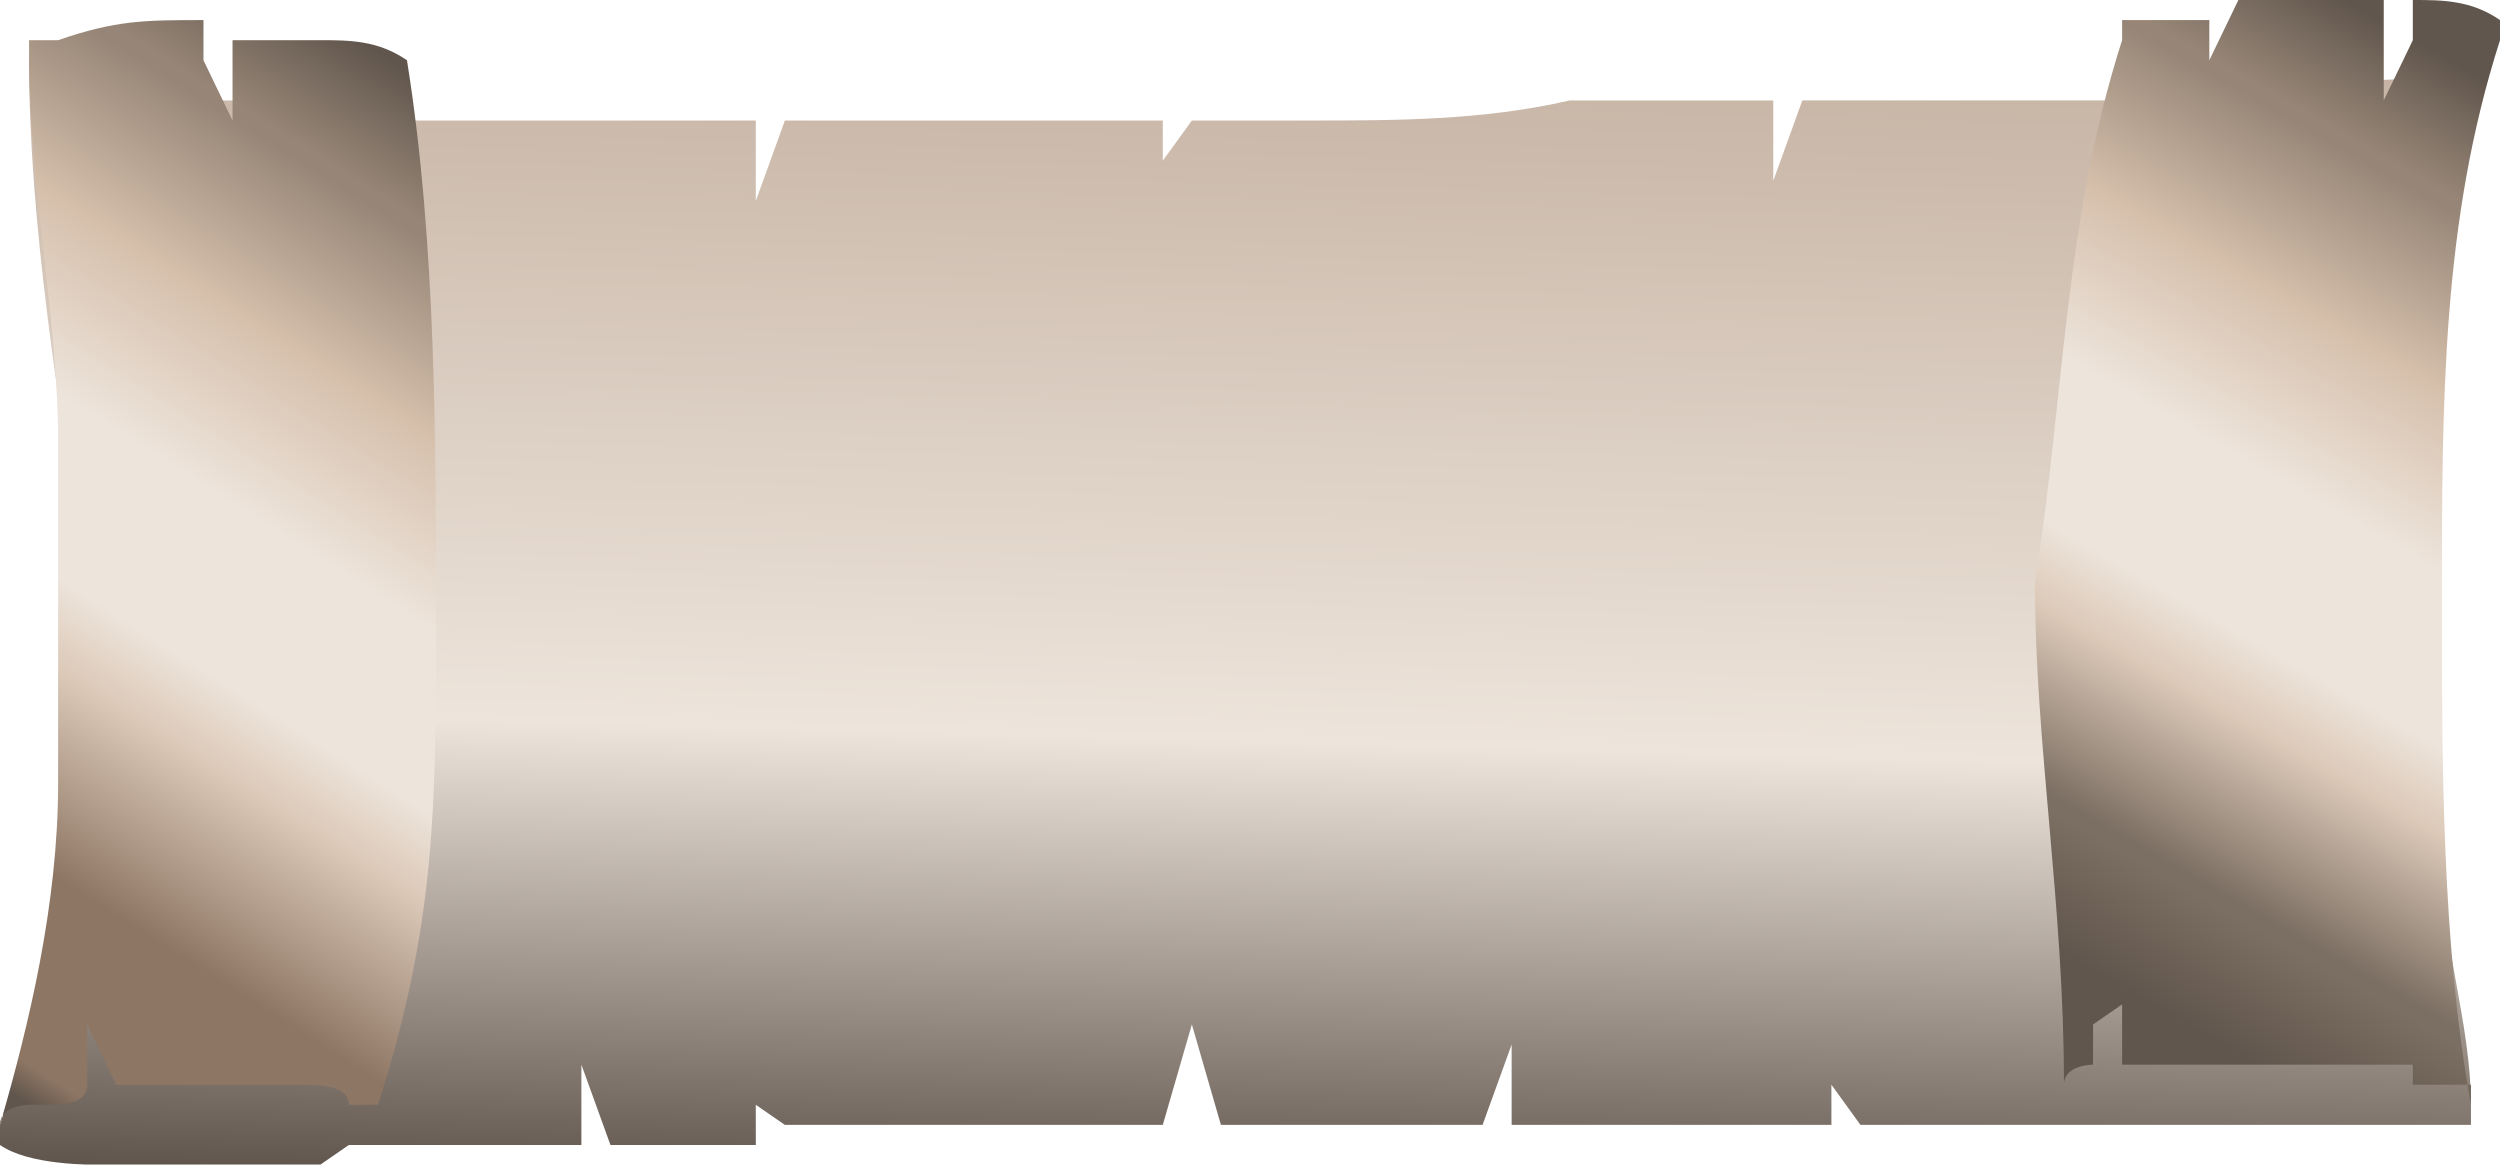 <?xml version="1.0" encoding="UTF-8" standalone="no"?>
<!-- Creator: CorelDRAW X7 -->

<svg
   xmlns:dc="http://purl.org/dc/elements/1.1/"
   xmlns:cc="http://creativecommons.org/ns#"
   xmlns:rdf="http://www.w3.org/1999/02/22-rdf-syntax-ns#"
   xmlns:svg="http://www.w3.org/2000/svg"
   xmlns="http://www.w3.org/2000/svg"
   xmlns:xlink="http://www.w3.org/1999/xlink"
   xmlns:sodipodi="http://sodipodi.sourceforge.net/DTD/sodipodi-0.dtd"
   xmlns:inkscape="http://www.inkscape.org/namespaces/inkscape"
   xml:space="preserve"
   width="57.124"
   height="26.609"
   version="1.1"
   style="fill-rule:evenodd"
   viewBox="0 0 85.376 40.059"
   id="svg2"
   inkscape:version="0.48.3.1 r9886"
   sodipodi:docname="3D Style17.svg"><sodipodi:namedview
   pagecolor="#ffffff"
   bordercolor="#666666"
   borderopacity="1"
   objecttolerance="10"
   gridtolerance="10"
   guidetolerance="10"
   inkscape:pageopacity="0"
   inkscape:pageshadow="2"
   inkscape:window-width="1440"
   inkscape:window-height="837"
   id="namedview84"
   showgrid="false"
   inkscape:zoom="6.1257859"
   inkscape:cx="3.9953705"
   inkscape:cy="19.262835"
   inkscape:window-x="-8"
   inkscape:window-y="-8"
   inkscape:window-maximized="1"
   inkscape:current-layer="svg2"
   fit-margin-top="0"
   fit-margin-left="0"
   fit-margin-right="0"
   fit-margin-bottom="0" />
 <defs
   id="defs4">
  <style
   type="text/css"
   id="style6">
   
    .fil0 {fill:url(#id0);fill-rule:nonzero}
    .fil1 {fill:url(#id1);fill-rule:nonzero}
    .fil2 {fill:url(#id2);fill-rule:nonzero}
   
  </style>
  <linearGradient
   id="id0"
   gradientUnits="userSpaceOnUse"
   x1="41.805"
   y1="59.368"
   x2="44.118"
   y2="0.206">
   
   <stop
   offset="0"
   style="stop-opacity:1; stop-color:#61564D"
   id="stop11" />
   <stop
   offset="0.38"
   style="stop-opacity:1; stop-color:#EDE4DB"
   id="stop13" />
   <stop
   offset="1"
   style="stop-opacity:1; stop-color:#C4B1A1"
   id="stop15" />
  </linearGradient>
  <linearGradient
   id="id1"
   gradientUnits="userSpaceOnUse"
   x1="-8.426"
   y1="46.339"
   x2="23.789"
   y2="11.201">
   <stop
   offset="0"
   style="stop-opacity:1; stop-color:#61564D"
   id="stop18" />
   <stop
   offset="0"
   style="stop-opacity:1; stop-color:#61564D"
   id="stop20" />
   <stop
   offset="0.031"
   style="stop-opacity:1; stop-color:#8E7664"
   id="stop22" />
   <stop
   offset="0.129"
   style="stop-opacity:1; stop-color:#8E7664"
   id="stop24" />
   <stop
   offset="0.188"
   style="stop-opacity:1; stop-color:#8E7664"
   id="stop26" />
   <stop
   offset="0.349"
   style="stop-opacity:1; stop-color:#DCC9B8"
   id="stop28" />
   <stop
   offset="0.42"
   style="stop-opacity:1; stop-color:#EDE4DB"
   id="stop30" />
   <stop
   offset="0.502"
   style="stop-opacity:1; stop-color:#EDE4DB"
   id="stop32" />
   <stop
   offset="0.561"
   style="stop-opacity:1; stop-color:#EDE4DB"
   id="stop34" />
   <stop
   offset="0.71"
   style="stop-opacity:1; stop-color:#D6C0AC"
   id="stop36" />
   <stop
   offset="0.859"
   style="stop-opacity:1; stop-color:#978677"
   id="stop38" />
   <stop
   offset="0.871"
   style="stop-opacity:1; stop-color:#978677"
   id="stop40" />
   <stop
   offset="0.98"
   style="stop-opacity:1; stop-color:#61564D"
   id="stop42" />
   <stop
   offset="1"
   style="stop-opacity:1; stop-color:#61564D"
   id="stop44" />
  </linearGradient>
  <linearGradient
   id="id2"
   gradientUnits="userSpaceOnUse"
   x1="63.174"
   y1="45.795"
   x2="93.422"
   y2="9.393">
   <stop
   offset="0"
   style="stop-opacity:1; stop-color:#61564D"
   id="stop47" />
   <stop
   offset="0"
   style="stop-opacity:1; stop-color:#61564D"
   id="stop49" />
   <stop
   offset="0.078"
   style="stop-opacity:1; stop-color:#61564D"
   id="stop51" />
   <stop
   offset="0.188"
   style="stop-opacity:1; stop-color:#7B6E62"
   id="stop53" />
   <stop
   offset="0.2"
   style="stop-opacity:1; stop-color:#7B6E62"
   id="stop55" />
   <stop
   offset="0.349"
   style="stop-opacity:1; stop-color:#DCC9B8"
   id="stop57" />
   <stop
   offset="0.42"
   style="stop-opacity:1; stop-color:#EDE4DB"
   id="stop59" />
   <stop
   offset="0.502"
   style="stop-opacity:1; stop-color:#EDE4DB"
   id="stop61" />
   <stop
   offset="0.561"
   style="stop-opacity:1; stop-color:#EDE4DB"
   id="stop63" />
   <stop
   offset="0.71"
   style="stop-opacity:1; stop-color:#D6C0AC"
   id="stop65" />
   <stop
   offset="0.859"
   style="stop-opacity:1; stop-color:#978677"
   id="stop67" />
   <stop
   offset="0.871"
   style="stop-opacity:1; stop-color:#978677"
   id="stop69" />
   <stop
   offset="0.98"
   style="stop-opacity:1; stop-color:#61564D"
   id="stop71" />
   <stop
   offset="1"
   style="stop-opacity:1; stop-color:#61564D"
   id="stop73" />
  </linearGradient>
 
  
  
  
 <linearGradient
   inkscape:collect="always"
   xlink:href="#id0"
   id="linearGradient3067"
   gradientUnits="userSpaceOnUse"
   x1="41.805"
   y1="59.368"
   x2="44.118"
   y2="0.206" /></defs>
 <g
   id="hmigradengt"
   inkscape:label="#g3837"
   transform="matrix(1,0,0,0.691,-0.312,0)"><path
     class="fil0"
     d="m 61,5 c -3,0 -5,0 -7,0 -3,1 -6,1 -9,1 0,0 0,0 0,0 0,0 -1,0 -1,0 -1,0 -2,0 -3,0 l -1,2 0,-2 c -2,0 -3,0 -5,0 -3,0 -5,0 -8,0 l -1,4 0,-4 C 24,6 22,6 19,6 18,6 16,6 14,6 14,6 13,6 13,5 10,5 8,5 6,5 4,5 2,4 1,3 c 0,0 0,0 0,0 0,8 1,17 2,26 0,9 -1,18 -3,27 0,0 0,0 0,1 1,1 3,1 4,1 2,0 4,0 7,0 0,0 1,-1 1,-1 2,0 4,0 5,0 1,0 2,0 3,0 l 0,-4 1,4 c 1,0 2,0 3,0 1,0 1,0 2,0 l 0,-2 1,1 c 2,0 4,0 6,0 2,0 5,0 7,0 l 1,-5 1,5 c 0,0 0,0 0,0 0,0 0,0 0,0 1,0 1,0 1,0 3,0 5,0 8,0 l 1,-4 0,4 c 3,0 6,0 9,0 1,0 1,0 2,0 l 0,-2 1,2 c 1,0 2,0 3,0 2,0 4,0 7,0 2,0 4,0 6,0 2,0 4,0 5,0 0,0 0,-1 0,-1 0,-4 -1,-8 -1,-12 -1,-5 -2,-10 -2,-15 0,-8 1,-16 3,-24 0,0 1,-2 1,-2 0,0 0,0 -1,1 -1,1 -3,1 -4,1 -2,0 -4,0 -6,1 -2,0 -5,0 -7,0 -2,0 -3,0 -5,0 -1,0 -1,0 -1,0 l -1,4 0,-4 z"
     id="path77"
     style="fill:url(#linearGradient3067);fill-rule:nonzero"
     inkscape:connector-curvature="0" /></g><g
   id="_1394207521536"
   transform="matrix(1,0,0,0.691,-0.312,0)">
   <path
   inkscape:connector-curvature="0"
   style="fill:url(#id1);fill-rule:nonzero"
   id="path80"
   d="M 8,3 8,6 7,3 7,2 C 7,1 7,1 7,1 5,1 4,1 2,2 2,2 2,2 1,2 c 0,0 0,0 0,0 0,0 0,1 0,1 0,6 1,13 1,19 0,2 0,4 0,7 0,3 0,7 0,10 0,6 -1,12 -2,17 0,0 0,0 0,0 0,-1 1,-1 1,-1 1,0 1,0 1,0 0,0 1,0 1,-1 l 0,-3 1,3 c 0,0 1,0 2,0 1,0 3,0 4,0 1,0 2,0 2,1 1,0 1,0 1,0 0,0 0,0 0,0 2,-9 2,-15 2,-24 0,-9 0,-19 -1,-28 0,0 0,0 0,0 0,0 0,0 0,0 C 13,2 12,2 11,2 10,2 9,2 8,2 l 0,1 z"
   class="fil1" />
   <path
   inkscape:connector-curvature="0"
   style="fill:url(#id2);fill-rule:nonzero"
   id="path82"
   d="m 83,0 0,2 -1,3 0,-4 0,-1 0,0 c -1,0 -2,0 -3,0 0,0 0,0 -1,0 0,0 -1,0 -1,0 l -1,3 0,-2 c 0,0 -1,0 -2,0 0,0 0,0 -1,0 0,0 0,1 0,1 -2,9 -2,18 -3,27 0,8 1,16 1,25 0,0 0,0 0,0 0,0 0,0 0,0 0,-1 1,-1 1,-1 l 0,-1 0,-1 1,-1 0,-3 0,3 0,1 0,1 0,1 c 1,0 2,0 3,0 1,0 1,0 2,0 1,0 3,0 5,0 l 0,0 0,-1 0,-2 0,2 0,1 0,1 c 1,0 1,0 2,0 0,0 0,1 0,1 C 84,47 84,38 84,30 84,20 84,11 86,2 86,2 86,2 86,2 86,1 86,1 86,1 85,0 84,0 83,0 l 0,0 z"
   class="fil2" />
  </g>
</svg>